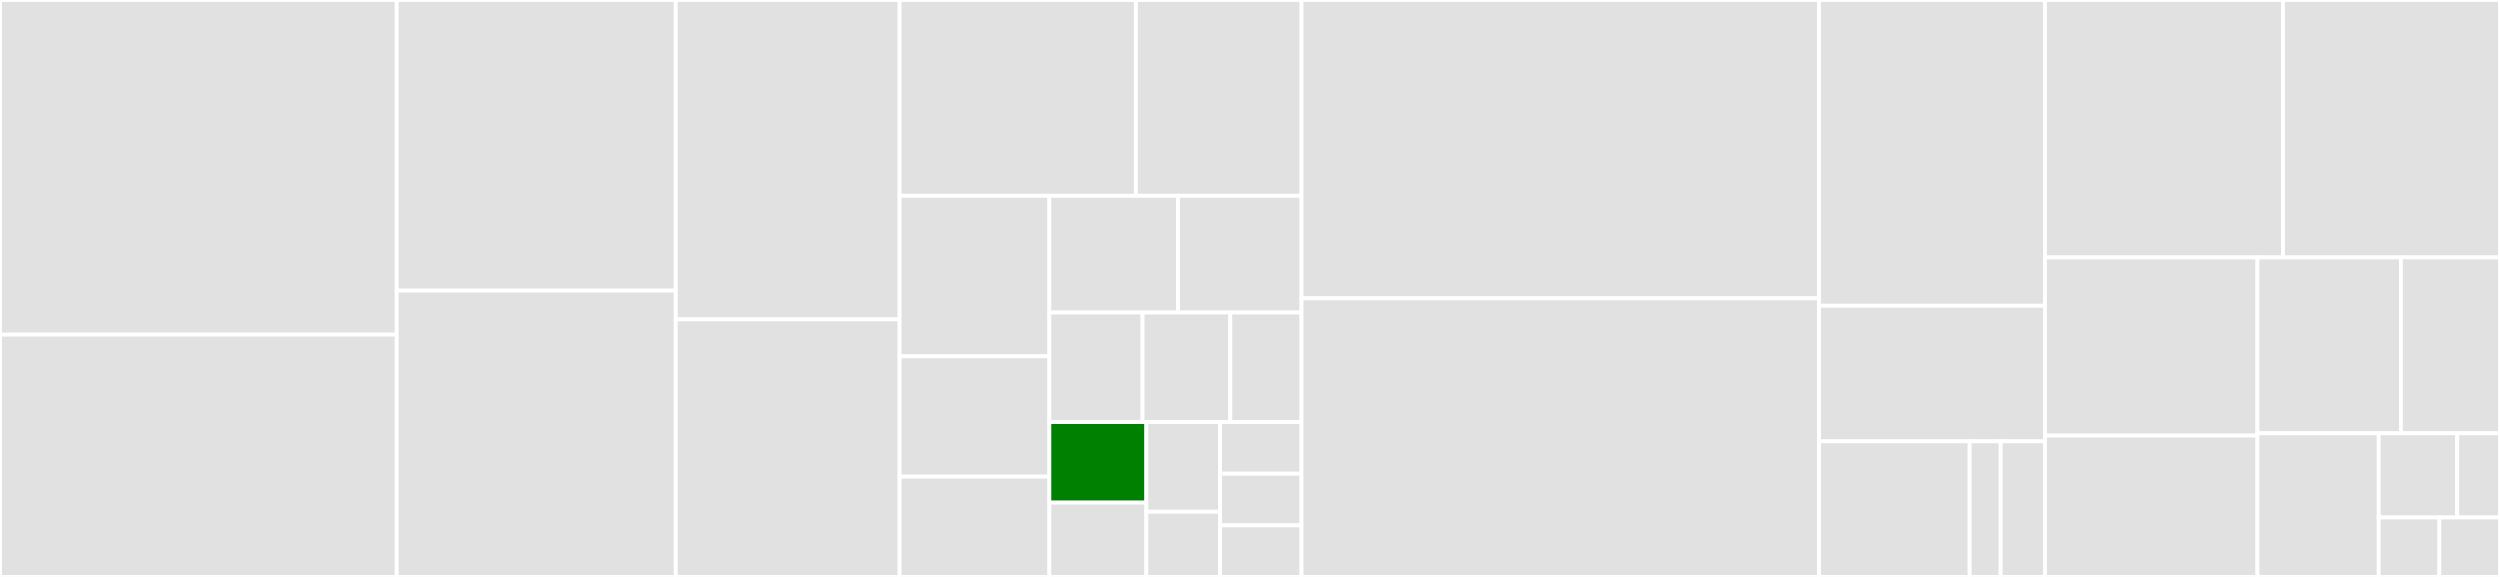<svg baseProfile="full" width="650" height="150" viewBox="0 0 650 150" version="1.1"
xmlns="http://www.w3.org/2000/svg" xmlns:ev="http://www.w3.org/2001/xml-events"
xmlns:xlink="http://www.w3.org/1999/xlink">

<rect x="0" y="0" width="650" height="150" fill="#333333" stroke="none"/>

<style>rect.s{mask:url(#mask);}</style>
<defs>
  <pattern id="white" width="4" height="4" patternUnits="userSpaceOnUse" patternTransform="rotate(45)">
    <rect width="2" height="2" transform="translate(0,0)" fill="white"></rect>
  </pattern>
  <mask id="mask">
    <rect x="0" y="0" width="100%" height="100%" fill="url(#white)"></rect>
  </mask>
</defs>

<rect x="0" y="0" width="103.145" height="87.008" fill="#e1e1e1" stroke="white" stroke-width="1" class=" tooltipped" data-content="wirebson/logging.go"><title>wirebson/logging.go</title></rect>
<rect x="0" y="87.008" width="103.145" height="62.992" fill="#e1e1e1" stroke="white" stroke-width="1" class=" tooltipped" data-content="wirebson/document.go"><title>wirebson/document.go</title></rect>
<rect x="103.145" y="0" width="72.553" height="75.56" fill="#e1e1e1" stroke="white" stroke-width="1" class=" tooltipped" data-content="wirebson/bson.go"><title>wirebson/bson.go</title></rect>
<rect x="103.145" y="75.56" width="72.553" height="74.44" fill="#e1e1e1" stroke="white" stroke-width="1" class=" tooltipped" data-content="wirebson/encode.go"><title>wirebson/encode.go</title></rect>
<rect x="175.698" y="0" width="58.205" height="83.023" fill="#e1e1e1" stroke="white" stroke-width="1" class=" tooltipped" data-content="wirebson/array.go"><title>wirebson/array.go</title></rect>
<rect x="175.698" y="83.023" width="58.205" height="66.977" fill="#e1e1e1" stroke="white" stroke-width="1" class=" tooltipped" data-content="wirebson/raw_document.go"><title>wirebson/raw_document.go</title></rect>
<rect x="233.903" y="0" width="61.423" height="50.907" fill="#e1e1e1" stroke="white" stroke-width="1" class=" tooltipped" data-content="wirebson/decode.go"><title>wirebson/decode.go</title></rect>
<rect x="295.325" y="0" width="43.076" height="50.907" fill="#e1e1e1" stroke="white" stroke-width="1" class=" tooltipped" data-content="wirebson/size.go"><title>wirebson/size.go</title></rect>
<rect x="233.903" y="50.907" width="38.931" height="41.723" fill="#e1e1e1" stroke="white" stroke-width="1" class=" tooltipped" data-content="wirebson/raw_array.go"><title>wirebson/raw_array.go</title></rect>
<rect x="233.903" y="92.63" width="38.931" height="31.293" fill="#e1e1e1" stroke="white" stroke-width="1" class=" tooltipped" data-content="wirebson/regex.go"><title>wirebson/regex.go</title></rect>
<rect x="233.903" y="123.923" width="38.931" height="26.077" fill="#e1e1e1" stroke="white" stroke-width="1" class=" tooltipped" data-content="wirebson/string.go"><title>wirebson/string.go</title></rect>
<rect x="272.833" y="50.907" width="33.453" height="30.347" fill="#e1e1e1" stroke="white" stroke-width="1" class=" tooltipped" data-content="wirebson/stringers.go"><title>wirebson/stringers.go</title></rect>
<rect x="306.286" y="50.907" width="32.115" height="30.347" fill="#e1e1e1" stroke="white" stroke-width="1" class=" tooltipped" data-content="wirebson/binary.go"><title>wirebson/binary.go</title></rect>
<rect x="272.833" y="81.254" width="24.231" height="28.489" fill="#e1e1e1" stroke="white" stroke-width="1" class=" tooltipped" data-content="wirebson/bool.go"><title>wirebson/bool.go</title></rect>
<rect x="297.065" y="81.254" width="22.806" height="28.489" fill="#e1e1e1" stroke="white" stroke-width="1" class=" tooltipped" data-content="wirebson/cstring.go"><title>wirebson/cstring.go</title></rect>
<rect x="319.871" y="81.254" width="18.53" height="28.489" fill="#e1e1e1" stroke="white" stroke-width="1" class=" tooltipped" data-content="wirebson/decimal128.go"><title>wirebson/decimal128.go</title></rect>
<rect x="272.833" y="109.743" width="25.218" height="20.933" fill="green" stroke="white" stroke-width="1" class=" tooltipped" data-content="wirebson/timestamp.go"><title>wirebson/timestamp.go</title></rect>
<rect x="272.833" y="130.677" width="25.218" height="19.323" fill="#e1e1e1" stroke="white" stroke-width="1" class=" tooltipped" data-content="wirebson/objectid.go"><title>wirebson/objectid.go</title></rect>
<rect x="298.051" y="109.743" width="19.166" height="23.306" fill="#e1e1e1" stroke="white" stroke-width="1" class=" tooltipped" data-content="wirebson/time.go"><title>wirebson/time.go</title></rect>
<rect x="298.051" y="133.05" width="19.166" height="16.95" fill="#e1e1e1" stroke="white" stroke-width="1" class=" tooltipped" data-content="wirebson/array_sort.go"><title>wirebson/array_sort.go</title></rect>
<rect x="317.217" y="109.743" width="21.183" height="13.419" fill="#e1e1e1" stroke="white" stroke-width="1" class=" tooltipped" data-content="wirebson/float64.go"><title>wirebson/float64.go</title></rect>
<rect x="317.217" y="123.162" width="21.183" height="13.419" fill="#e1e1e1" stroke="white" stroke-width="1" class=" tooltipped" data-content="wirebson/int32.go"><title>wirebson/int32.go</title></rect>
<rect x="317.217" y="136.581" width="21.183" height="13.419" fill="#e1e1e1" stroke="white" stroke-width="1" class=" tooltipped" data-content="wirebson/int64.go"><title>wirebson/int64.go</title></rect>
<rect x="338.401" y="0" width="134.548" height="77.565" fill="#e1e1e1" stroke="white" stroke-width="1" class=" tooltipped" data-content="wireclient/wireclient.go"><title>wireclient/wireclient.go</title></rect>
<rect x="338.401" y="77.565" width="134.548" height="72.435" fill="#e1e1e1" stroke="white" stroke-width="1" class=" tooltipped" data-content="op_msg.go"><title>op_msg.go</title></rect>
<rect x="472.949" y="0" width="58.746" height="79.493" fill="#e1e1e1" stroke="white" stroke-width="1" class=" tooltipped" data-content="op_query.go"><title>op_query.go</title></rect>
<rect x="472.949" y="79.493" width="58.746" height="35.253" fill="#e1e1e1" stroke="white" stroke-width="1" class=" tooltipped" data-content="internal/util/testutil/dump.go"><title>internal/util/testutil/dump.go</title></rect>
<rect x="472.949" y="114.747" width="39.164" height="35.253" fill="#e1e1e1" stroke="white" stroke-width="1" class=" tooltipped" data-content="internal/util/lazyerrors/lazyerrors.go"><title>internal/util/lazyerrors/lazyerrors.go</title></rect>
<rect x="512.113" y="114.747" width="8.063" height="35.253" fill="#e1e1e1" stroke="white" stroke-width="1" class=" tooltipped" data-content="internal/util/lazyerrors/frame.go"><title>internal/util/lazyerrors/frame.go</title></rect>
<rect x="520.176" y="114.747" width="11.519" height="35.253" fill="#e1e1e1" stroke="white" stroke-width="1" class=" tooltipped" data-content="internal/util/must/must.go"><title>internal/util/must/must.go</title></rect>
<rect x="531.695" y="0" width="61.883" height="66.934" fill="#e1e1e1" stroke="white" stroke-width="1" class=" tooltipped" data-content="msg_body.go"><title>msg_body.go</title></rect>
<rect x="593.578" y="0" width="56.422" height="66.934" fill="#e1e1e1" stroke="white" stroke-width="1" class=" tooltipped" data-content="op_reply.go"><title>op_reply.go</title></rect>
<rect x="531.695" y="66.934" width="55.242" height="46.311" fill="#e1e1e1" stroke="white" stroke-width="1" class=" tooltipped" data-content="record.go"><title>record.go</title></rect>
<rect x="531.695" y="113.245" width="55.242" height="36.755" fill="#e1e1e1" stroke="white" stroke-width="1" class=" tooltipped" data-content="stringers.go"><title>stringers.go</title></rect>
<rect x="586.937" y="66.934" width="37.305" height="45.719" fill="#e1e1e1" stroke="white" stroke-width="1" class=" tooltipped" data-content="msg_header.go"><title>msg_header.go</title></rect>
<rect x="624.242" y="66.934" width="25.758" height="45.719" fill="#e1e1e1" stroke="white" stroke-width="1" class=" tooltipped" data-content="check.go"><title>check.go</title></rect>
<rect x="586.937" y="112.652" width="31.532" height="37.348" fill="#e1e1e1" stroke="white" stroke-width="1" class=" tooltipped" data-content="op_msg_section.go"><title>op_msg_section.go</title></rect>
<rect x="618.468" y="112.652" width="20.403" height="21.893" fill="#e1e1e1" stroke="white" stroke-width="1" class=" tooltipped" data-content="bits.go"><title>bits.go</title></rect>
<rect x="638.871" y="112.652" width="11.129" height="21.893" fill="#e1e1e1" stroke="white" stroke-width="1" class=" tooltipped" data-content="op_msg_flags.go"><title>op_msg_flags.go</title></rect>
<rect x="618.468" y="134.546" width="15.766" height="15.454" fill="#e1e1e1" stroke="white" stroke-width="1" class=" tooltipped" data-content="op_query_flags.go"><title>op_query_flags.go</title></rect>
<rect x="634.234" y="134.546" width="15.766" height="15.454" fill="#e1e1e1" stroke="white" stroke-width="1" class=" tooltipped" data-content="op_reply_flags.go"><title>op_reply_flags.go</title></rect>
</svg>